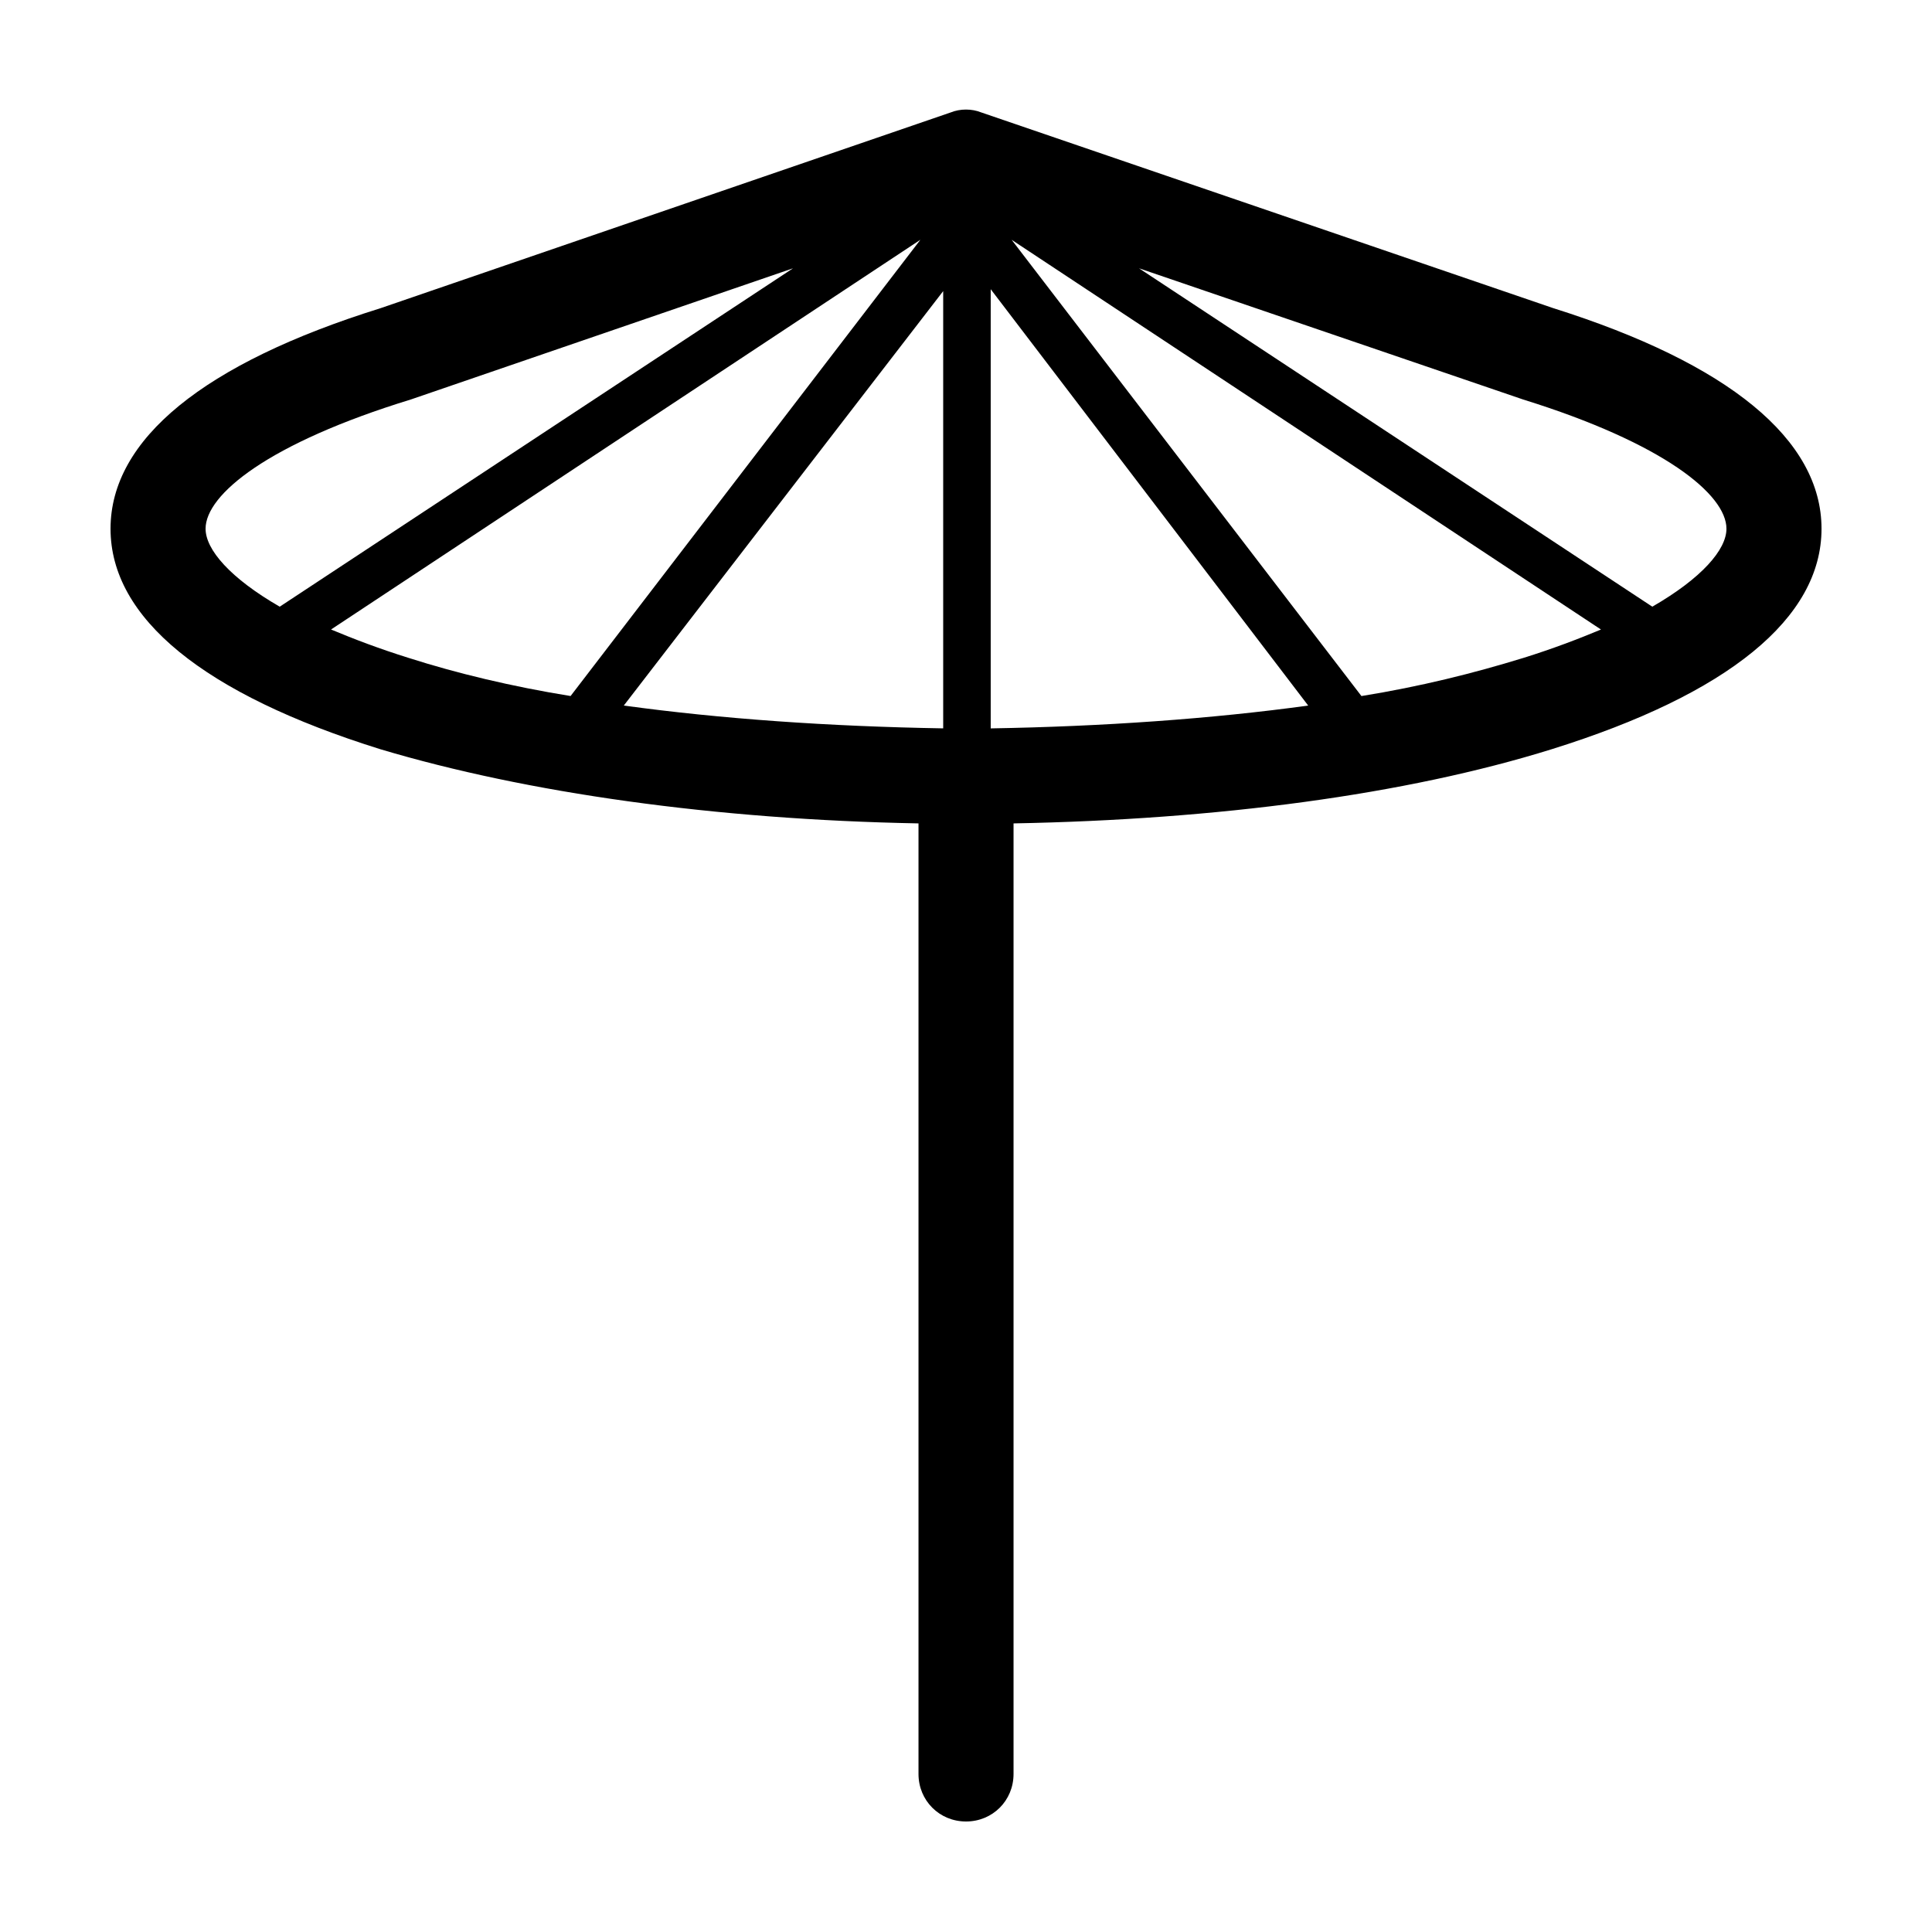 <?xml version="1.0" encoding="UTF-8"?>
<!-- The Best Svg Icon site in the world: iconSvg.co, Visit us! https://iconsvg.co -->
<svg fill="#000000" width="800px" height="800px" version="1.1" viewBox="144 144 512 512" xmlns="http://www.w3.org/2000/svg">
 <path d="m555.68 225.68-151.65-51.891c-2.519-1.008-5.543-1.008-8.062 0l-151.14 51.891c-46.848 14.609-71.535 34.762-71.535 58.441 0 23.68 24.688 43.832 71.539 58.441 38.793 11.586 88.672 18.641 142.58 19.648v251.91c0 7.055 5.543 12.594 12.594 12.594 7.055 0 12.594-5.543 12.594-12.594v-251.91c53.906-1.008 103.79-7.559 142.58-19.648 46.859-14.609 71.543-34.762 71.543-58.441 0-23.68-24.684-43.832-71.035-58.441zm-357.2 58.441c0-9.07 16.625-22.672 54.41-34.258l101.27-34.762-136.03 89.676c-13.102-7.555-19.648-15.113-19.648-20.656zm53.906 34.262c-8.062-2.519-14.609-5.039-20.656-7.559l156.18-103.28-92.699 120.91c-15.617-2.519-30.23-6.047-42.824-10.074zm141.57 18.641c-30.23-0.504-58.945-2.519-84.641-6.047l84.641-109.83zm12.594 0v-116.38l84.137 110.34c-25.695 3.527-54.41 5.543-84.137 6.047zm141.07-18.641c-13.098 4.031-27.207 7.559-42.824 10.078l-92.699-120.91 156.18 103.28c-6.043 2.516-12.594 5.035-20.656 7.555zm34.262-13.605-136.03-89.676 101.77 34.762c37.281 11.586 53.906 25.191 53.906 34.258 0.004 5.543-6.547 13.102-19.645 20.656z"/>
</svg>